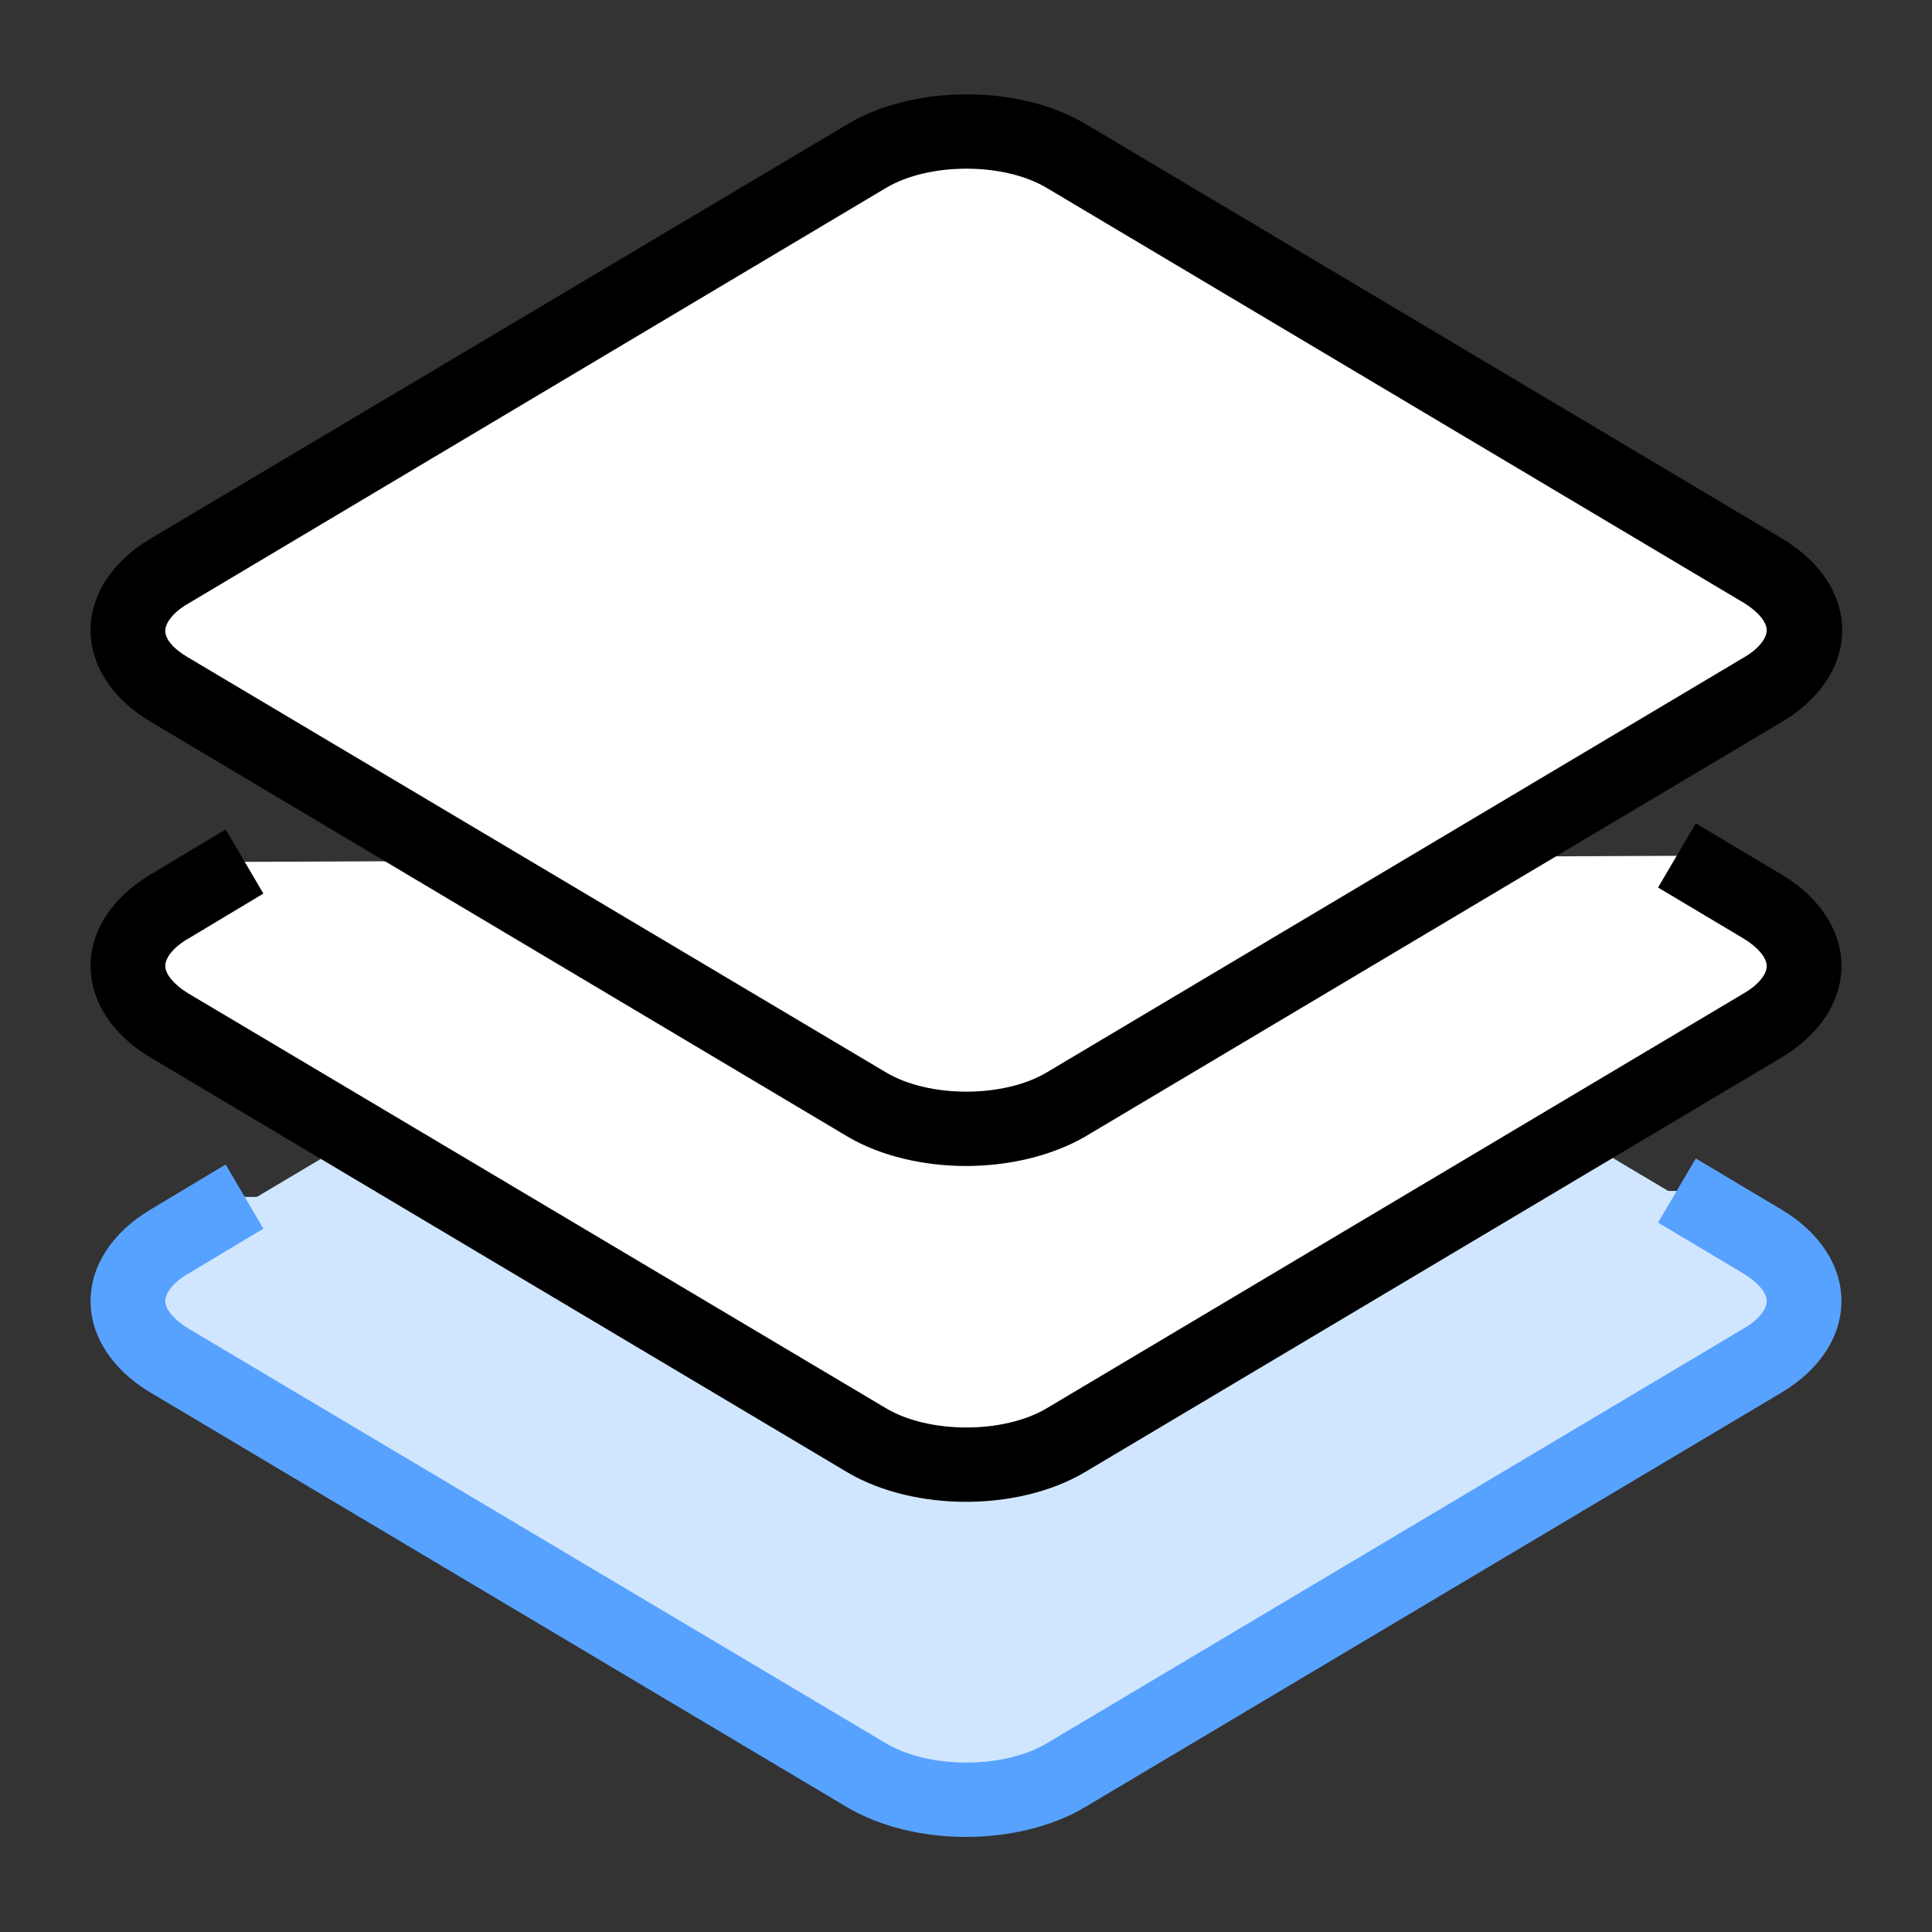 <?xml version="1.0" encoding="utf-8"?>
<!-- Generator: Adobe Illustrator 24.2.0, SVG Export Plug-In . SVG Version: 6.00 Build 0)  -->
<svg version="1.1" id="图层_1" xmlns="http://www.w3.org/2000/svg" xmlns:xlink="http://www.w3.org/1999/xlink" x="0px" y="0px"
	 viewBox="0 0 256 256" style="enable-background:new 0 0 256 256;" xml:space="preserve">
<rect x="0" y="0" width="256" height="256" fill="#333333" stroke="none"/>
<style type="text/css">
	.st0{fill:#D0E6FF;}
	.st1{fill:#58A2FF;}
	.st2{fill:#FFFFFF;}
</style>
<g>
	<path class="st0" d="M22.6,181.1c-7.3-4.3-7.3-11.3,0-15.7l92.5-55c7.3-4.3,19.1-4.3,26.3,0l92.4,55c7.3,4.3,7.3,11.3,0,15.7
		l-92.4,55c-7.3,4.3-19.1,4.3-26.3,0L22.6,181.1z"/>
	<g>
		<path class="st0" d="M222.2,157.8l11.4,6.8c7.3,4.3,7.3,11.3,0,15.7l-92.4,55c-7.3,4.3-19.1,4.3-26.3,0l-92.5-55
			c-7.3-4.3-7.3-11.3,0-15.7l10-6"/>
		<path class="st1" d="M128,243.4c-5.6,0-11.3-1.3-15.7-3.9l-92.4-55c-5-3-7.9-7.4-7.9-12.1c0-4.7,2.9-9.1,7.9-12.1l10-6l5,8.5
			l-10,6c-1.9,1.1-3,2.5-3,3.6c0,1.1,1.2,2.5,3,3.6l92.5,55c5.7,3.4,15.6,3.4,21.3,0l92.4-55c1.9-1.1,3-2.5,3-3.6s-1.2-2.5-3-3.6
			l-11.4-6.8l5-8.5l11.4,6.8c5,3,7.9,7.4,7.9,12.1s-2.9,9.1-7.9,12.1l-92.4,55C139.3,242.1,133.6,243.4,128,243.4z"/>
	</g>
	<g>
		<path class="st2" d="M222.2,113.4l11.4,6.8c7.3,4.3,7.3,11.3,0,15.7l-92.4,55c-7.3,4.3-19.1,4.3-26.3,0l-92.5-55
			c-7.3-4.3-7.3-11.3,0-15.7l10-6"/>
		<path d="M128,199c-5.6,0-11.3-1.3-15.7-3.9l-92.4-55c-5-3-7.9-7.4-7.9-12.1c0-4.7,2.9-9.1,7.9-12.1l10-6l5,8.5l-10,6
			c-1.9,1.1-3,2.5-3,3.6c0,1.1,1.2,2.5,3,3.6l92.5,55c5.7,3.4,15.6,3.4,21.3,0l92.4-55c1.9-1.1,3-2.5,3-3.6c0-1.1-1.2-2.5-3-3.6
			l-11.4-6.8l5-8.5l11.4,6.8c5,3,7.9,7.4,7.9,12.1c0,4.7-2.9,9.1-7.9,12.1l-92.4,55C139.3,197.7,133.6,199,128,199z"/>
	</g>
	<g>
		<path class="st2" d="M22.4,91.4c-7.3-4.3-7.3-11.3,0-15.7l92.5-55c7.3-4.3,19.1-4.3,26.3,0l92.4,55c7.3,4.3,7.3,11.3,0,15.7
			l-92.4,55c-7.3,4.3-19.1,4.3-26.3,0L22.4,91.4z"/>
		<path d="M128,154.5c-5.6,0-11.3-1.3-15.7-3.9l-92.4-55c-5-3-7.9-7.4-7.9-12.1c0-4.7,2.9-9.1,7.9-12.1l92.5-55
			c8.8-5.2,22.6-5.2,31.4,0l92.4,55c5,3,7.9,7.4,7.9,12.1c0,4.7-2.9,9.1-7.9,12.1l-92.4,55C139.3,153.2,133.6,154.5,128,154.5z
			 M24.9,87.1l92.5,55c5.7,3.4,15.6,3.4,21.3,0l92.4-55c1.9-1.1,3-2.5,3-3.6c0-1.1-1.2-2.5-3-3.6l-92.4-55c-5.7-3.4-15.6-3.4-21.3,0
			L24.9,80c-1.9,1.1-3,2.5-3,3.6C21.9,84.7,23,86,24.9,87.1L24.9,87.1z"/>
	</g>
</g>
</svg>
